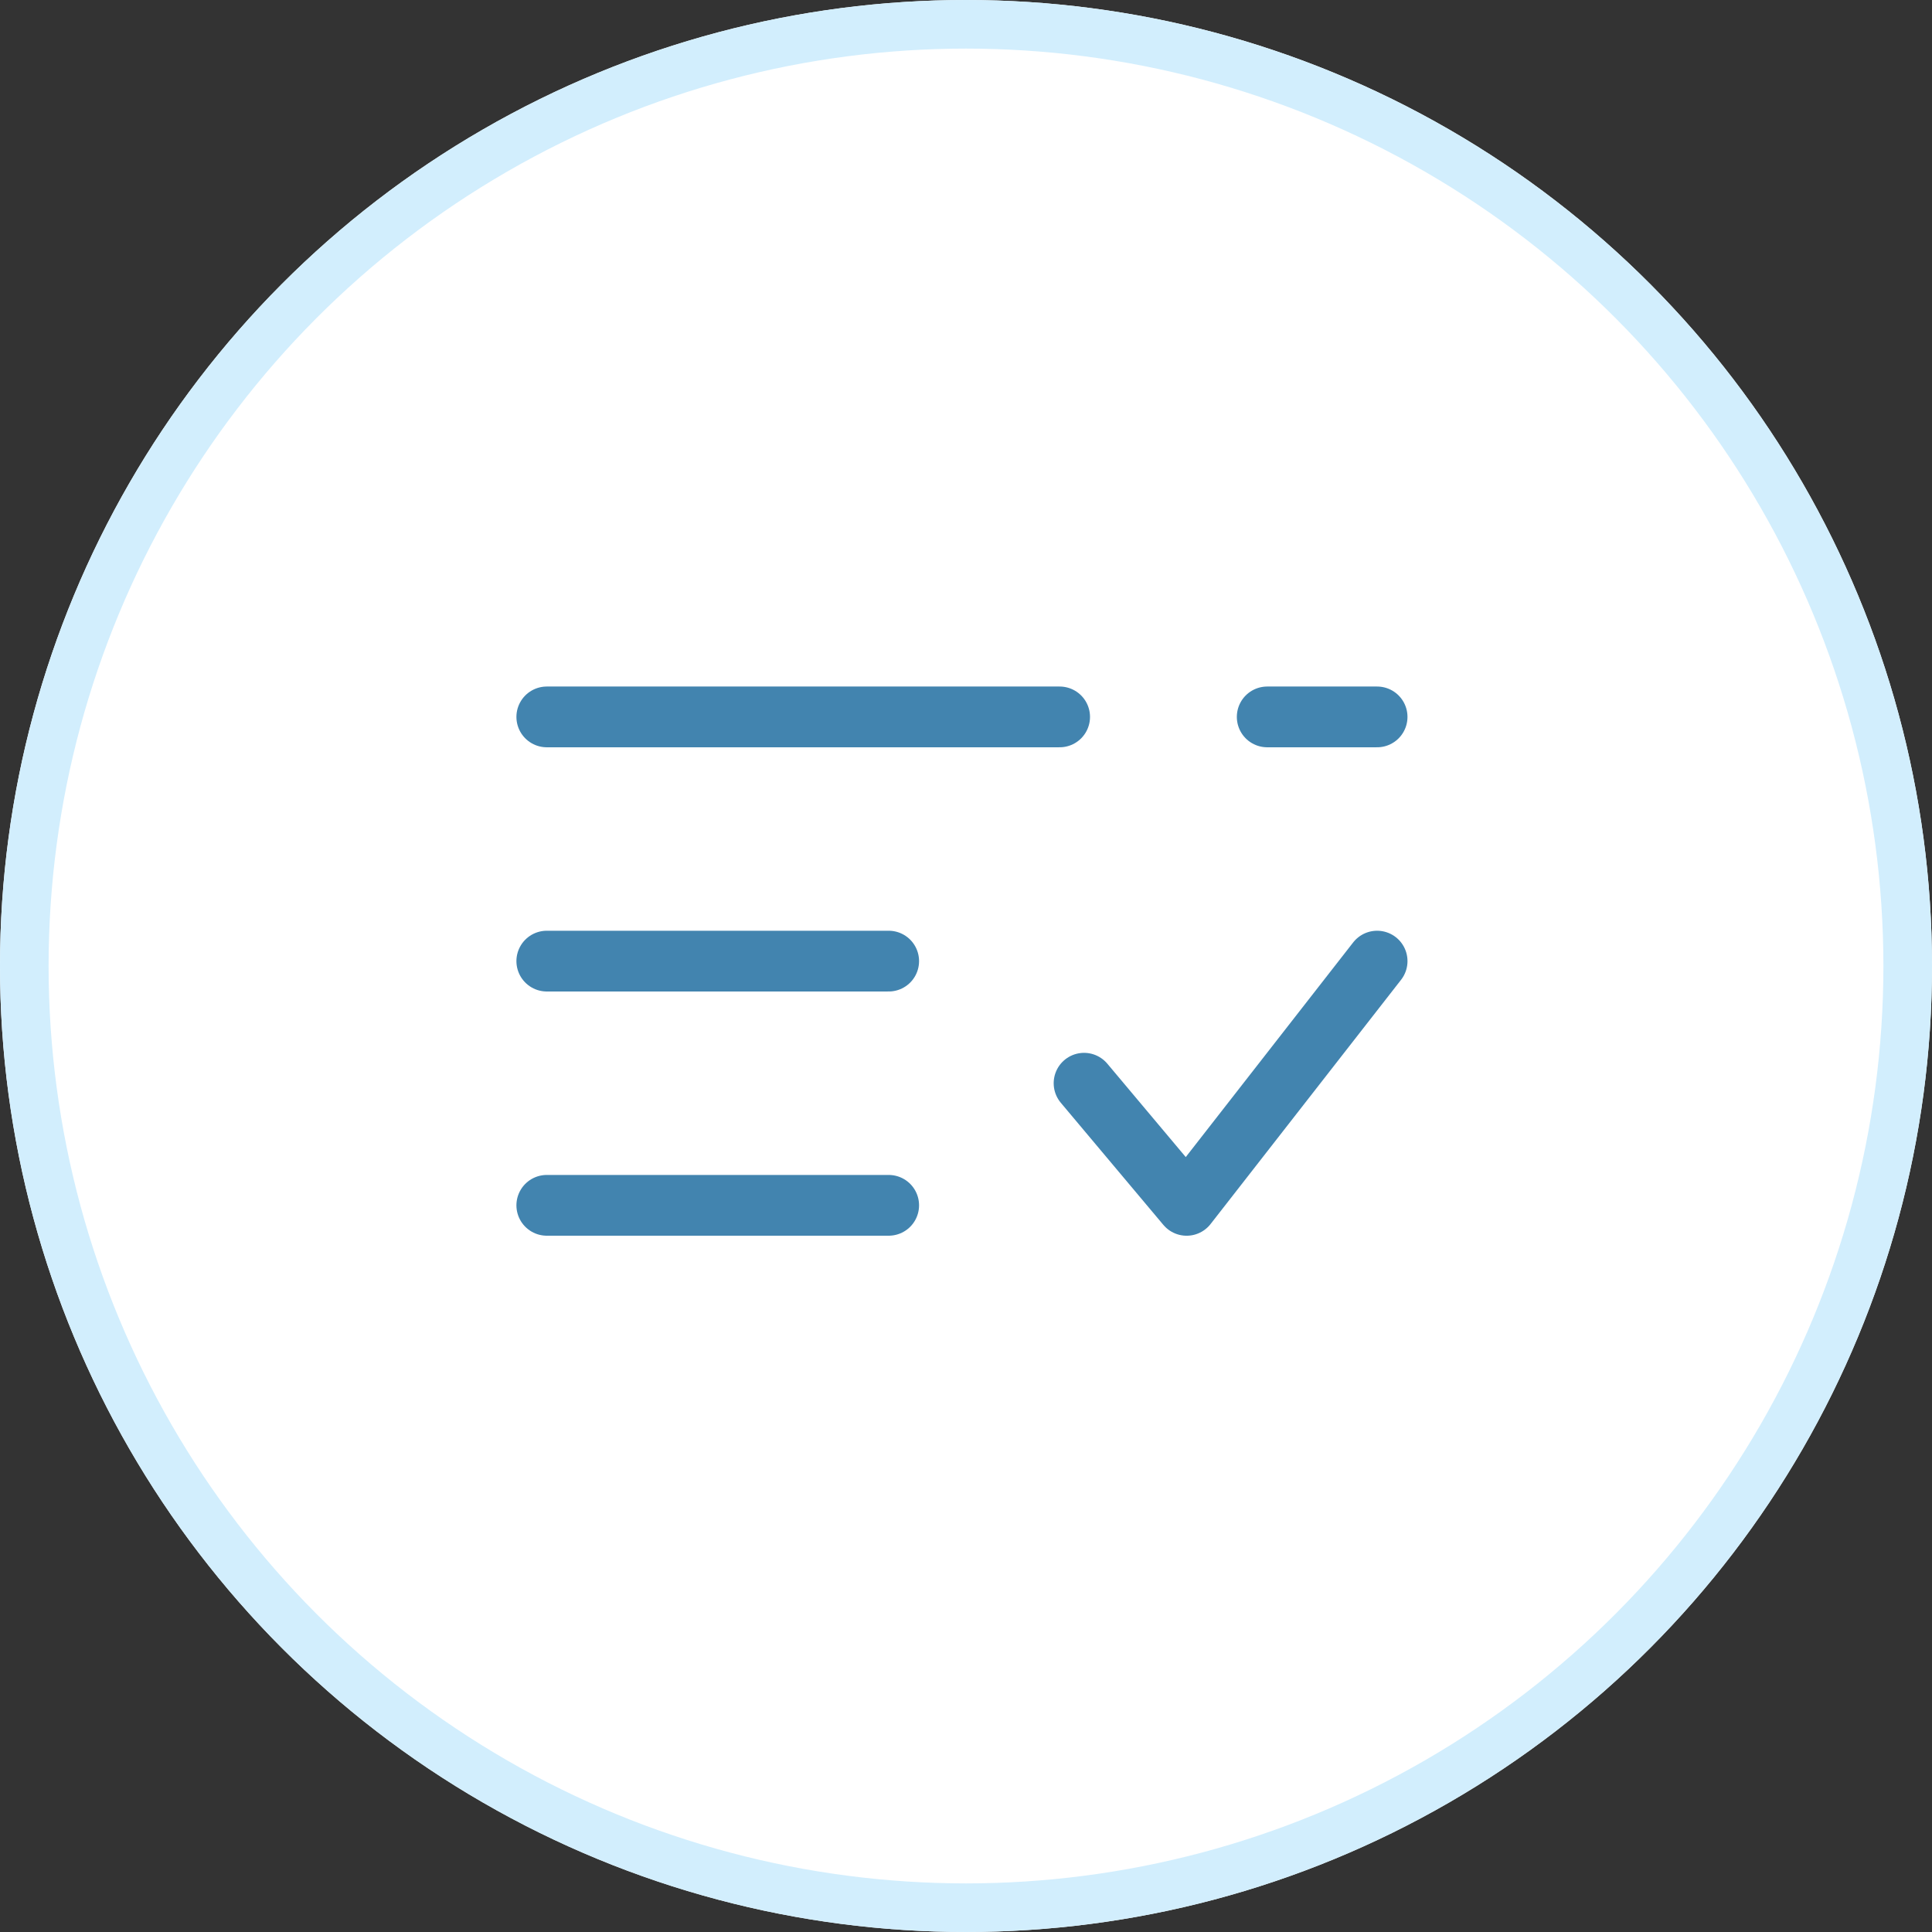 <svg xmlns="http://www.w3.org/2000/svg" width="159" height="159" viewBox="0 0 159 159">
  <rect x="0" y="0" width="159" height="159" fill="#333333" stroke="none"/>
  <g id="Group_172" data-name="Group 172" transform="translate(-1073 -3076)">
    <g id="Ellipse_6" data-name="Ellipse 6" transform="translate(1073 3076)" fill="#fff" stroke="#d2eefd" stroke-width="4">
      <circle cx="79.5" cy="79.5" r="79.5" stroke="none"/>
      <circle cx="79.5" cy="79.5" r="77.5" fill="none"/>
    </g>
    <g id="list-check-minimalistic-svgrepo-com" transform="translate(1115 3129)">
      <path id="Path_10" data-name="Path 10" d="M31.137,11H3" transform="translate(0 15.098)" fill="none" stroke="#4284af" stroke-linecap="round" stroke-width="5"/>
      <path id="Path_11" data-name="Path 11" d="M31.137,16H3" transform="translate(0 30.196)" fill="none" stroke="#4284af" stroke-linecap="round" stroke-width="5"/>
      <path id="Path_12" data-name="Path 12" d="M14,21.049,22.441,31.1,38.118,11" transform="translate(33.216 15.098)" fill="none" stroke="#4284af" stroke-linecap="round" stroke-linejoin="round" stroke-width="5"/>
      <path id="Path_13" data-name="Path 13" d="M3,6H45.206M71.333,6H62.289" transform="translate(0)" fill="none" stroke="#4284af" stroke-linecap="round" stroke-width="5"/>
    </g>
  </g>
</svg>
